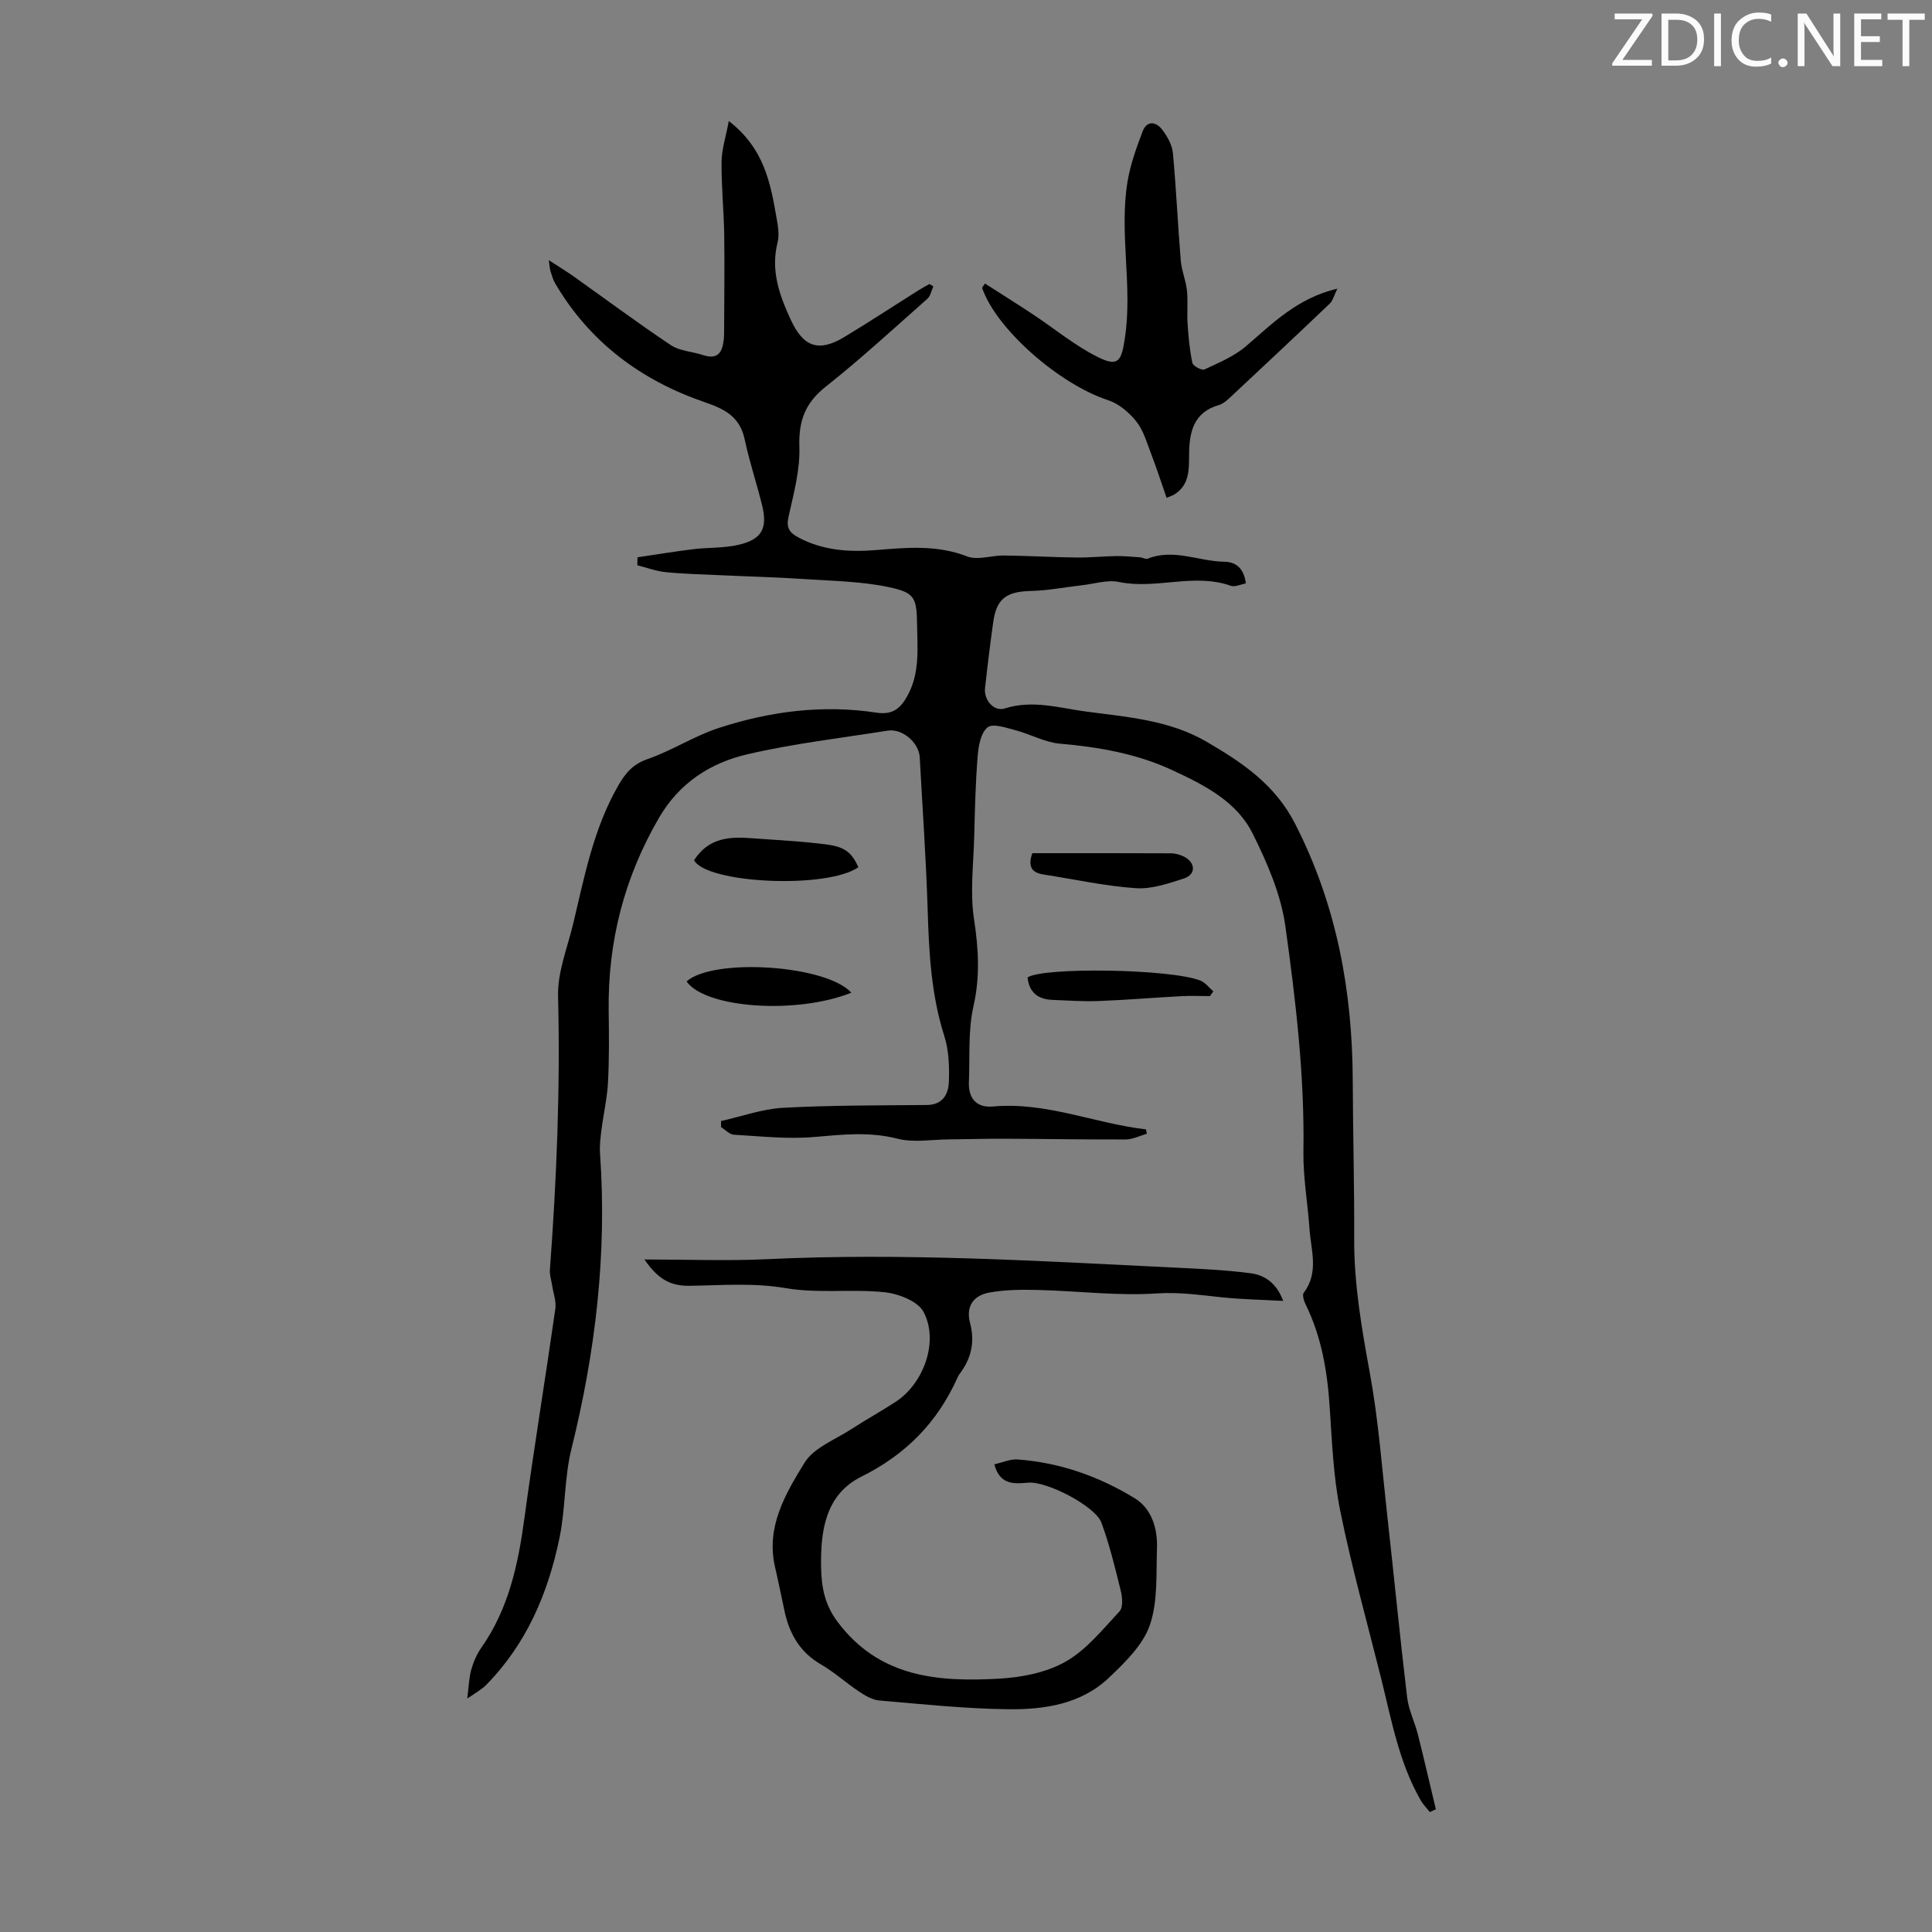 <svg enable-background="new 0 0 400 400" viewBox="0 0 400 400" xmlns="http://www.w3.org/2000/svg"><rect x="0" y="0" width="400" height="400" fill="#808080" stroke="none"/><g fill="#fafbfa"><path d="m342.2 3.2-6.3 9.2h6.1v1.2h-8.2v-.5l6.2-9.1h-5.7v-1.2h7.8v.4z"/><path d="m344 13.7v-10.9h3.1c1.6 0 3 .5 4.1 1.4 1.1 1 1.6 2.2 1.6 3.9s-.5 3-1.6 4-2.5 1.5-4.2 1.5h-3zm1.4-9.6v8.4h1.6c1.4 0 2.5-.4 3.2-1.1.8-.8 1.2-1.8 1.2-3.2s-.4-2.4-1.2-3.1-1.8-1-3.1-1z"/><path d="m356.3 2.8v10.9h-1.4v-10.9z"/><path d="m366.6 13.2c-.8.4-1.8.6-3 .6-1.6 0-2.8-.5-3.7-1.5s-1.4-2.3-1.4-3.9c0-1.7.5-3.2 1.6-4.2s2.4-1.6 4-1.6c1 0 1.9.1 2.6.4v1.5c-.8-.4-1.6-.6-2.6-.6-1.2 0-2.2.4-3 1.2s-1.1 1.9-1.1 3.3c0 1.3.4 2.3 1.1 3.1s1.6 1.1 2.8 1.1c1.1 0 2-.2 2.8-.7v1.3z"/><path d="m368.2 13c0-.3.1-.5.3-.6.2-.2.4-.3.6-.3.3 0 .5.1.7.3s.3.4.3.6-.1.5-.3.6c-.2.2-.4.3-.7.3s-.5-.1-.6-.3c-.2-.2-.3-.4-.3-.6z"/><path d="m381.1 13.7h-1.7l-5.5-8.4c-.2-.2-.3-.5-.4-.7 0 .2.1.8.1 1.5v7.6h-1.4v-10.9h1.8l5.3 8.3c.3.4.4.6.4.8 0-.3-.1-.8-.1-1.6v-7.5h1.4v10.9z"/><path d="m389.7 13.7h-5.8v-10.9h5.6v1.2h-4.2v3.5h3.9v1.2h-3.9v3.7h4.4z"/><path d="m398.4 4.1h-3.1v9.6h-1.4v-9.6h-3.1v-1.3h7.7v1.3z"/></g><path d="m150.89 25.06c7.4 5.72 8.64 12.95 9.9 20.13.29 1.64.59 3.44.2 5-1.46 5.8.35 10.86 2.73 16.01 2.59 5.6 5.72 6.82 11.12 3.56 5.17-3.13 10.22-6.44 15.33-9.66.74-.46 1.51-.87 2.26-1.3.27.16.54.33.81.49-.41.88-.59 2.01-1.26 2.59-6.95 6.15-13.79 12.45-21.05 18.2-4.25 3.37-5.6 7.08-5.43 12.42.16 4.78-1.16 9.67-2.23 14.42-.5 2.21.04 3.26 1.88 4.27 5.14 2.82 10.75 3.15 16.32 2.69 6.37-.53 12.54-1.09 18.77 1.32 2.18.85 5.06-.23 7.61-.19 5.01.06 10.02.36 15.02.42 2.77.03 5.54-.26 8.31-.3 1.61-.02 3.23.14 4.84.26.55.04 1.18.44 1.61.27 5.38-2.14 10.55.56 15.83.64 2.58.04 4.1 1.5 4.48 4.49-1.07.19-2.25.8-3.12.49-7.64-2.71-15.47.81-23.17-.79-2.38-.49-5.04.38-7.57.67-3.53.4-7.05 1.1-10.58 1.19-5.12.12-7.18 1.55-7.87 6.48-.64 4.54-1.19 9.09-1.69 13.65-.27 2.45 1.85 4.91 4.08 4.2 5.79-1.85 11.35-.08 16.92.65 8.51 1.12 17.25 1.78 24.87 6.24 7.29 4.26 14.11 8.76 18.3 16.93 8.6 16.79 11.88 34.53 11.96 53.13.04 10.96.35 21.92.3 32.88-.04 9.46 1.58 18.65 3.27 27.92 1.76 9.66 2.48 19.51 3.57 29.28 1.4 12.56 2.62 25.14 4.12 37.7.31 2.61 1.57 5.1 2.23 7.69 1.3 5.15 2.48 10.33 3.72 15.49-.41.19-.83.38-1.24.58-.63-.8-1.37-1.53-1.88-2.4-4.53-7.88-6.08-16.74-8.24-25.4-2.87-11.49-6.08-22.92-8.43-34.52-1.44-7.08-1.71-14.42-2.2-21.66-.49-7.33-1.69-14.42-4.95-21.07-.36-.74-.77-2-.42-2.46 3.21-4.23 1.49-8.84 1.19-13.32-.37-5.32-1.33-10.64-1.25-15.95.25-15.68-1.59-31.21-3.74-46.64-.92-6.59-3.76-13.12-6.77-19.17-3.33-6.68-10.02-10.05-16.55-13.09-7.38-3.44-15.27-4.82-23.36-5.52-3.1-.27-6.06-1.96-9.15-2.77-1.94-.51-4.7-1.49-5.81-.62-1.4 1.09-1.89 3.82-2.06 5.9-.45 5.56-.58 11.15-.72 16.74-.15 5.7-.89 11.52-.04 17.08.93 6.12 1.28 11.87-.11 18.02-1.15 5.05-.73 10.46-.95 15.72-.14 3.34 1.56 5.36 4.98 5.05 11-1 21.08 3.5 31.69 4.74.06.3.11.6.17.9-1.45.41-2.89 1.17-4.34 1.18-8.37.04-16.74-.12-25.12-.15-3.87-.02-7.74.11-11.61.14-3.52.03-7.22.7-10.53-.14-5.83-1.5-11.43-.86-17.25-.36-5.49.48-11.1-.15-16.64-.47-.92-.05-1.78-1.02-2.66-1.57 0-.42 0-.84-.01-1.26 4.27-.95 8.51-2.5 12.82-2.74 9.92-.54 19.87-.49 29.81-.58 3.27-.03 4.44-2.26 4.54-4.74.13-3.19 0-6.59-.96-9.6-2.68-8.45-3.15-17.08-3.42-25.83-.32-10.62-1.08-21.23-1.65-31.84-.16-3.02-3.62-5.98-6.61-5.5-9.71 1.54-19.53 2.67-29.09 4.9-7.61 1.77-14.04 5.89-18.24 13.08-7.24 12.41-10.65 25.72-10.46 40.03.07 4.92.12 9.86-.14 14.77-.17 3.29-.93 6.56-1.35 9.84-.21 1.65-.42 3.33-.3 4.97 1.47 20.73-.94 41.03-5.93 61.16-1.47 5.93-1.21 12.26-2.44 18.27-2.36 11.54-6.87 22.16-15.36 30.71-.47.47-1.05.83-1.59 1.22-.44.31-.9.6-2.17 1.43.32-2.47.36-4.28.83-5.97.45-1.59 1.14-3.2 2.09-4.55 5.64-8.03 7.61-17.19 8.9-26.7 1.97-14.51 4.35-28.97 6.42-43.47.22-1.54-.42-3.2-.66-4.8-.16-1.08-.55-2.18-.47-3.25 1.4-18.87 2.17-37.73 1.69-56.67-.13-4.98 1.95-10.04 3.14-15.03 2.33-9.76 4.2-19.65 9.32-28.56 1.53-2.65 3.04-4.44 6.1-5.5 5.03-1.75 9.63-4.77 14.68-6.42 10.62-3.47 21.58-4.88 32.72-3.18 3.32.51 4.94-.9 6.37-3.48 2.59-4.69 2.08-9.76 2-14.77-.09-5.51-.42-6.59-5.8-7.73-5.71-1.21-11.68-1.29-17.55-1.68-5.78-.39-11.59-.53-17.38-.8-3.79-.18-7.59-.26-11.36-.64-1.97-.2-3.89-.93-5.83-1.42.01-.55.02-1.1.04-1.65 3.84-.56 7.66-1.2 11.51-1.67 3.1-.38 6.29-.21 9.31-.89 4.92-1.11 6.17-3.41 4.96-8.27-1.13-4.55-2.63-9.03-3.6-13.61-.98-4.63-4.08-6.24-8.21-7.65-13.18-4.51-23.86-12.41-31.02-24.62-.45-.76-.68-1.65-.96-2.5-.13-.4-.14-.83-.37-2.31 2.15 1.4 3.67 2.32 5.12 3.34 6.72 4.77 13.33 9.7 20.18 14.27 1.85 1.23 4.45 1.31 6.67 2.05 3.1 1.03 4-.67 4.27-3.26.06-.55.07-1.11.07-1.67.02-6.68.12-13.36.02-20.04-.08-5.03-.6-10.05-.55-15.07.04-2.57.88-5.09 1.5-8.42z" fill="#000001"/><path d="m205.87 303.17c1.68-.37 3.3-1.12 4.85-1 8.72.64 16.84 3.51 24.22 8.03 3.49 2.14 4.74 6.24 4.6 10.32-.19 5.36.21 11.04-1.48 15.95-1.42 4.11-5.12 7.69-8.43 10.85-5.78 5.52-13.41 6.65-20.95 6.56-8.87-.11-17.74-1.05-26.6-1.81-1.45-.12-2.93-.99-4.19-1.83-2.7-1.79-5.13-4.03-7.92-5.64-4.33-2.5-6.5-6.28-7.52-10.94-.67-3.06-1.27-6.13-1.98-9.18-1.94-8.32 2.14-15.2 6.1-21.64 1.93-3.13 6.35-4.77 9.72-6.97 3-1.95 6.14-3.68 9.14-5.63 5.83-3.81 9-12.54 5.78-18.63-1.18-2.22-5.2-3.77-8.09-4.07-6.76-.71-13.76.3-20.41-.84-6.74-1.15-13.29-.58-19.94-.49-4.02.05-6.53-1.38-9.35-5.45 8.91 0 17.15.33 25.36-.06 28.1-1.34 56.12.36 84.16 1.73 5.34.26 10.69.49 15.98 1.18 2.88.37 5.38 2 6.75 5.73-4.49-.25-8.59-.32-12.65-.74-4.5-.47-8.85-1.12-13.52-.81-8.09.54-16.28-.51-24.43-.71-3.43-.09-6.94-.08-10.29.54s-4.81 2.97-3.95 6.24c1.07 4.06.24 7.46-2.21 10.67-.13.18-.24.38-.33.58-4.14 9.3-10.69 16.02-19.96 20.62-7.49 3.72-8.48 11.35-8.33 18.85.08 3.94.7 7.59 3.4 11.19 8.66 11.56 20.8 12.48 33.43 11.78 4.69-.26 9.79-1.25 13.79-3.52 4.31-2.45 7.68-6.68 11.16-10.41.76-.81.6-2.88.27-4.23-1.17-4.75-2.32-9.55-4.01-14.13-1.28-3.47-11.39-8.64-15.15-8.29-2.99.28-5.91.46-7.02-3.8z" fill="#000001"/><path d="m203.92 58.7c3.31 2.12 6.65 4.21 9.93 6.38 4.52 2.99 8.76 6.55 13.58 8.91 4.16 2.04 4.75.66 5.45-3.88 1.68-10.91-1.24-21.84.59-32.67.59-3.47 1.82-6.86 3.07-10.17.91-2.41 2.79-2.12 4.11-.39 1.04 1.37 2.02 3.11 2.18 4.76.7 7.44 1.02 14.91 1.64 22.36.17 2.05 1.05 4.04 1.27 6.1.24 2.29-.02 4.63.14 6.93.18 2.72.42 5.45.99 8.11.14.64 1.95 1.61 2.5 1.35 2.98-1.39 6.15-2.71 8.6-4.81 5.52-4.72 10.61-9.96 18.92-11.92-.71 1.44-.93 2.48-1.56 3.08-6.88 6.56-13.82 13.07-20.77 19.56-.64.6-1.4 1.23-2.21 1.46-5.27 1.52-6.13 5.65-6.16 10.25-.03 3.17.1 6.36-3.13 8.3-.37.22-.8.34-1.53.65-1.09-3.12-2.07-6.15-3.21-9.13-.88-2.29-1.57-4.8-3.05-6.66-1.49-1.87-3.64-3.7-5.86-4.42-10.09-3.29-23.22-14.75-26.08-23.28.18-.28.38-.57.59-.87z" fill="#000001"/><path d="m143.7 178.11c3.03-4.75 7.45-4.91 12.03-4.56 5.23.4 10.48.62 15.67 1.33 3.72.51 5.03 1.84 6.32 4.66-6.44 4.55-31.36 3.41-34.02-1.43z" fill="#000001"/><path d="m213.73 176.64c9.61 0 19.16-.02 28.71.03.96.01 2.01.31 2.85.77 2.26 1.25 2.3 3.62-.13 4.42-3.24 1.06-6.74 2.26-10.03 2.03-6.4-.45-12.74-1.85-19.11-2.84-2.35-.36-3.28-1.58-2.29-4.41z" fill="#000001"/><path d="m176.26 205.53c-11.4 4.55-30.24 3.2-34.11-2.33 5.49-4.93 28.92-3.44 34.11 2.33z" fill="#000001"/><path d="m250.51 206.23c-2 0-4.01-.09-6.01.02-5.68.3-11.35.79-17.03 1-3.21.12-6.44-.1-9.66-.24-2.94-.13-4.76-1.58-5.06-4.65 3.3-2.16 29.55-1.78 35.75.65 1.03.4 1.81 1.47 2.7 2.23-.23.33-.46.66-.69.99z" fill="#000001"/></svg>